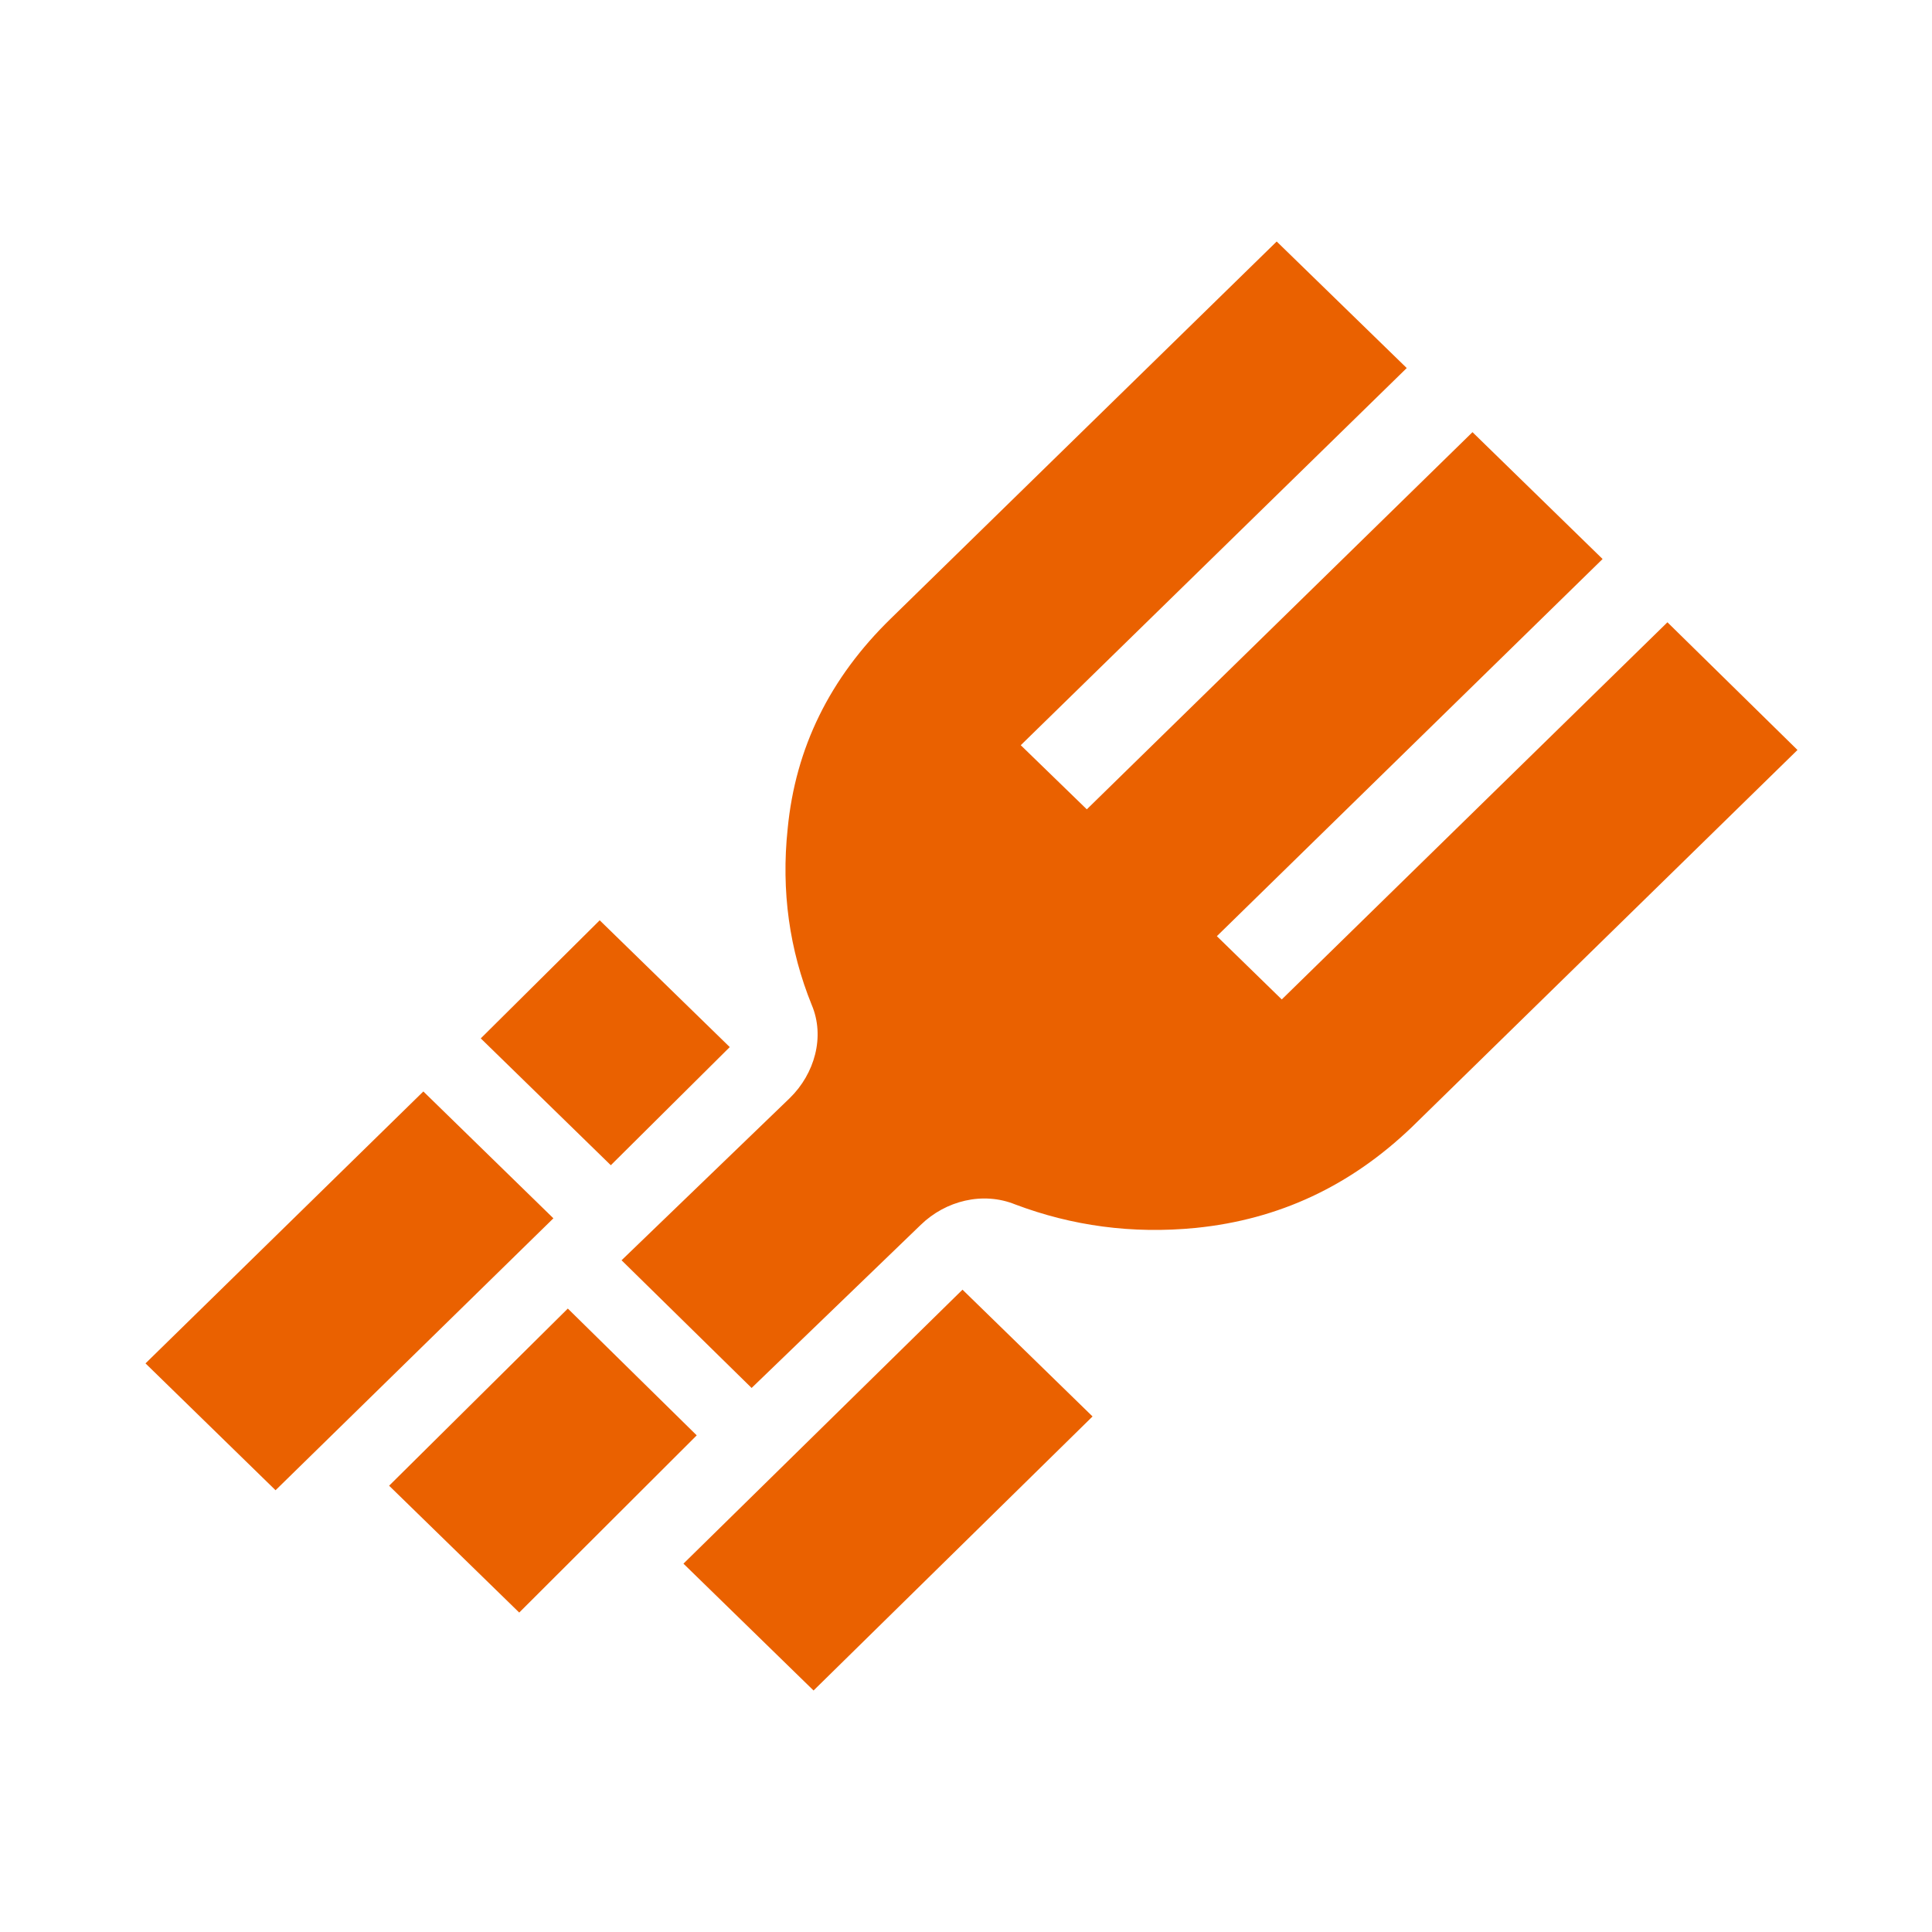 <svg width="32" height="32" viewBox="0 0 32 32" fill="none" xmlns="http://www.w3.org/2000/svg">
<path d="M21.146 4L14.758 10.242C13.743 11.23 13.175 12.387 13.046 13.728C12.937 14.761 13.076 15.734 13.444 16.643C13.668 17.169 13.494 17.785 13.081 18.188L10.295 20.874L12.449 22.989L15.25 20.288C15.663 19.886 16.28 19.732 16.817 19.95C17.753 20.303 18.748 20.442 19.807 20.338C21.185 20.199 22.369 19.642 23.384 18.669L29.772 12.422L27.618 10.307L21.23 16.554L20.155 15.506L26.544 9.259L24.389 7.158L18.001 13.405L16.907 12.343L23.3 6.096" fill="#EA6100"/>
<path d="M4.564 24.683L9.166 20.179L7.012 18.078L2.41 22.582" fill="#EA6100"/>
<path d="M10.117 19.3L12.087 17.343L9.933 15.243L7.963 17.199" fill="#EA6100"/>
<path d="M8.6 26.709L11.54 23.774L9.405 21.674L6.445 24.608" fill="#EA6100"/>
<path d="M13.475 28L18.096 23.461L15.942 21.361L11.32 25.899" fill="#EA6100"/>
</svg>
